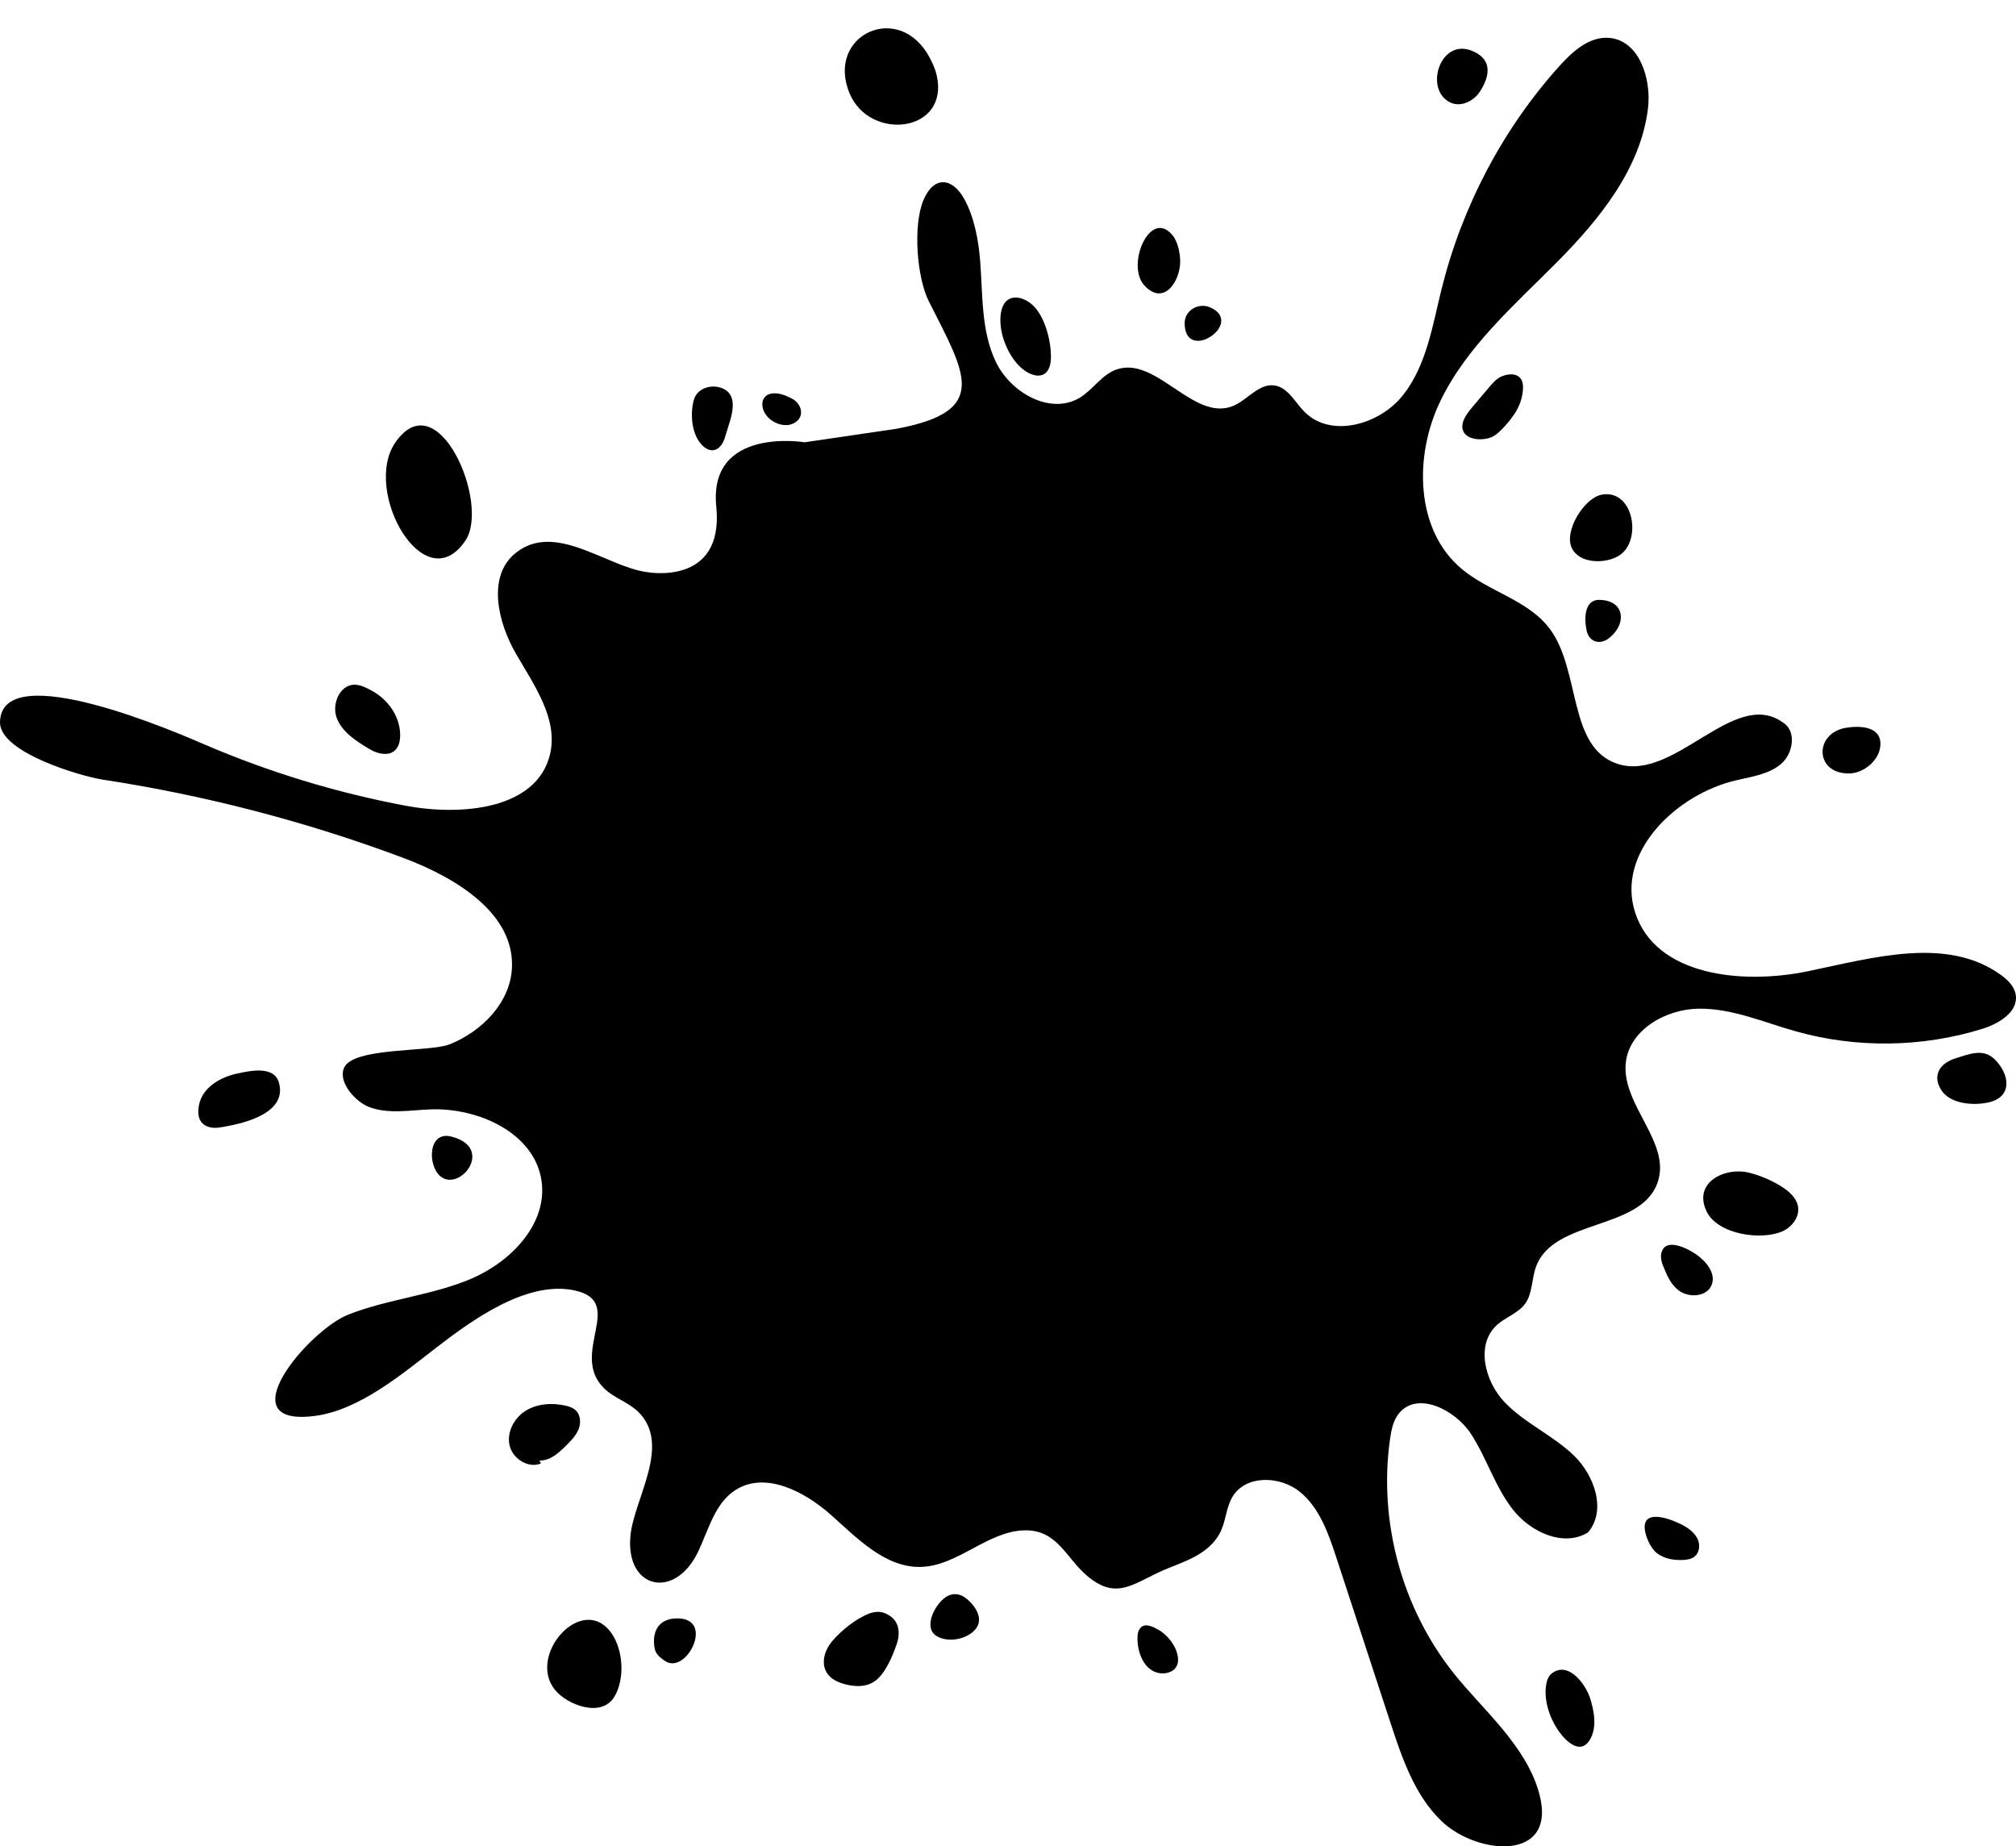 <?xml version="1.0" encoding="UTF-8"?><svg xmlns="http://www.w3.org/2000/svg" xmlns:xlink="http://www.w3.org/1999/xlink" height="906.6" preserveAspectRatio="xMidYMid meet" version="1.0" viewBox="0.0 -13.9 990.0 906.6" width="990.0" zoomAndPan="magnify"><defs><clipPath id="a"><path d="M 0 4 L 990 4 L 990 892.711 L 0 892.711 Z M 0 4"/></clipPath></defs><g><g clip-path="url(#a)" id="change1_27"><path d="M 440.492 196.598 C 486.406 187.945 474.133 169.785 456.148 134.105 C 450.148 122.203 448.285 96.629 453.504 84.309 C 458.59 72.281 467.734 73.145 473.645 84.031 C 478.523 93.016 480.547 104.184 481.336 114.293 C 482.645 131.113 481.762 148.762 489.109 163.949 C 496.457 179.137 516.156 190.152 530.48 181.238 C 536.746 177.34 540.941 170.32 547.844 167.695 C 567.48 160.223 585.922 193.324 605.41 185.473 C 612.598 182.574 618.094 174.324 625.77 175.355 C 632.363 176.242 635.785 183.402 640.426 188.164 C 653.398 201.477 677.48 194.715 688.988 180.121 C 700.504 165.531 703.41 146.211 707.879 128.172 C 717.934 87.59 737.91 49.445 765.906 18.391 C 772.379 11.211 780.625 3.871 790.258 4.699 C 804.992 5.961 811.082 24.789 809.262 39.469 C 805.598 69.043 785.484 93.773 764.492 114.93 C 743.504 136.086 720.273 156.215 707.312 183.051 C 694.352 209.887 694.91 246.199 717.715 265.387 C 731.203 276.742 750.629 280.797 761.117 294.969 C 776.336 315.531 769.867 352.91 794.102 361.102 C 822.09 370.559 851.535 323.566 875.5 340.84 C 882.293 344.895 880.703 355.984 874.707 361.145 C 868.711 366.305 860.375 367.434 852.668 369.227 C 822.777 376.168 793.539 404.953 802.961 434.156 C 813.02 465.336 855.527 469.676 887.613 463.051 C 919.695 456.426 956.242 445.613 982.711 464.918 C 985.988 467.309 989.141 470.402 989.844 474.395 C 991.344 482.867 981.691 488.742 973.473 491.293 C 943.91 500.465 911.695 500.898 881.898 492.527 C 866.113 488.094 850.598 481.188 834.199 481.391 C 817.801 481.598 799.812 492.004 798.34 508.336 C 796.48 528.887 820.734 547.133 814.035 566.648 C 805.867 590.465 763.02 584.406 754.32 608.031 C 752.113 614.027 752.68 621.117 748.918 626.281 C 745.469 631.02 739.277 632.855 734.973 636.832 C 724.547 646.461 729.164 664.555 739.012 674.773 C 748.859 684.988 762.48 690.824 772.727 700.641 C 782.977 710.453 789.039 727.742 779.84 738.547 C 767.82 745.98 751.543 738.395 742.852 727.254 C 734.16 716.109 730.078 702.051 722.363 690.211 C 714.504 678.145 695.793 668.969 686.863 680.266 C 684.152 683.699 683.258 688.191 682.637 692.523 C 676.812 733.008 688.383 775.699 713.848 807.703 C 728.227 825.773 749.68 843.344 755.969 867.172 C 764.766 900.512 725.277 897.105 707.809 880.238 C 694.672 867.551 688.535 849.461 682.844 832.105 C 673.98 805.059 665.117 778.016 656.254 750.969 C 652.367 739.113 648.039 726.594 638.391 718.68 C 628.742 710.766 611.992 710.211 605.406 720.809 C 601.891 726.465 602.035 733.785 598.688 739.551 C 593.305 748.809 583.25 752.332 573.863 756.062 C 557.316 762.645 549.035 772.852 533.75 759.801 C 523.406 750.969 519.148 737.16 503.039 737.551 C 484.992 737.984 470.535 754.852 452.496 755.488 C 434.98 756.109 421.207 741.684 408.125 730.02 C 395.047 718.352 375.527 708.273 360.898 717.922 C 351.008 724.445 347.965 737.223 342.879 747.926 C 331.387 772.098 306.824 766.297 309.629 739.863 C 311.555 721.73 329.832 695.484 313.445 679.375 C 308.637 674.648 301.672 672.645 296.812 667.965 C 278.973 650.77 308.246 625.07 281.789 619.656 C 258.508 614.895 231.715 634.379 214.609 647.551 C 197.723 660.562 176.645 678.445 154.793 681.34 C 111.043 687.133 151.445 639.387 170.914 631.672 C 190.512 623.91 212.152 622.23 231.531 613.941 C 250.91 605.652 268.785 587.168 265.98 566.277 C 262.797 542.555 234.98 529.844 211.062 530.852 C 200.969 531.277 190.453 533.262 181.035 529.594 C 175.059 527.266 166.016 518.023 168.852 510.684 C 172.949 500.086 210.863 502.918 220.961 498.84 C 236.582 492.531 250.344 478.656 251.375 461.844 C 253.047 434.535 223.559 416.891 197.938 407.309 C 150.328 389.508 100.879 376.629 50.633 368.949 C 39.551 367.254 -0.23 355.574 0 340.73 C 0.512 308.035 88.637 346.578 100.188 351.551 C 131.969 365.223 165.266 375.371 199.27 381.75 C 226.539 386.863 263.512 383.594 270.062 356.637 C 274.301 339.211 262.297 322.57 253.336 307.035 C 244.379 291.5 239.18 269.059 253.086 257.742 C 272.484 241.953 297.711 264.336 317.59 267.004 C 317.59 267.004 355.688 274.305 351.742 234.844 C 347.797 195.383 395.148 203.273 395.148 203.273 L 440.492 196.598" fill="inherit"/></g><g id="change1_1"><path d="M 459.895 22.68 C 459.234 19.906 458.02 17.301 456.711 14.766 C 441.922 -13.914 405.191 3.191 417.23 31.988 C 427.195 55.828 466.715 51.227 459.895 22.68" fill="inherit"/></g><g id="change1_2"><path d="M 729.457 16.316 C 731.891 20.809 729.77 26.5 726.688 31.152 C 723.645 35.746 717.516 38.785 712.484 36.543 C 698.336 30.234 707.926 1.672 725.578 12.426 C 727.422 13.551 728.676 14.871 729.457 16.316" fill="inherit"/></g><g id="change1_3"><path d="M 747.355 173.059 C 745.91 169.684 741.875 169.188 737.68 170.809 C 735.074 171.812 733.16 174.023 731.359 176.152 C 728.711 179.281 726.059 182.41 723.41 185.535 C 720.715 188.723 716.32 193.977 718.848 198.367 C 721.391 202.797 730.316 202.52 734.051 199.906 C 737.305 197.629 741.273 192.926 743.527 189.637 C 746.219 185.707 747.816 181.145 747.914 176.363 C 747.938 175.051 747.738 173.953 747.355 173.059" fill="inherit"/></g><g id="change1_4"><path d="M 801.207 241.113 C 799.852 233.734 794.734 227.453 786.508 229.012 C 777.883 230.652 767.883 246.938 771.863 255.176 C 775.668 263.051 788.133 262.988 794.742 259.121 C 800.488 255.762 802.469 247.965 801.207 241.113" fill="inherit"/></g><g id="change1_5"><path d="M 795.027 285.273 C 793.578 282.613 790.438 280.742 785.488 280.656 C 777.691 280.527 777.977 290.402 779.168 295.832 C 780.359 301.246 785.547 302.957 790.008 299.539 C 795.449 295.371 797.262 289.383 795.027 285.273" fill="inherit"/></g><g id="change1_6"><path d="M 895.02 355.086 C 894.906 360.703 899.344 366.137 908.367 365.875 C 915.293 365.676 922.98 359.438 923.41 352.035 C 923.949 342.793 913.609 342.348 906.758 343.422 C 899.039 344.633 895.117 349.938 895.02 355.086" fill="inherit"/></g><g id="change1_7"><path d="M 952.801 510.742 C 950.957 513.414 950.688 516.863 952.961 520.832 C 957.27 528.355 969.273 529.121 976.754 527.359 C 988.297 524.648 987.066 513.699 979.504 506.238 C 973.883 500.691 966.883 503.715 960.117 505.844 C 956.961 506.836 954.332 508.52 952.801 510.742" fill="inherit"/></g><g id="change1_8"><path d="M 859.359 562.027 C 864.742 563.449 869.91 565.672 874.641 568.602 C 878.492 570.984 882.332 574.285 882.98 578.773 C 883.703 583.754 880.02 588.562 875.438 590.645 C 865.086 595.348 843.578 592.367 838.074 580.969 C 831.141 566.598 847.273 558.832 859.359 562.027" fill="inherit"/></g><g id="change1_9"><path d="M 815.66 602.656 C 815.562 604.434 816.094 606.246 816.785 607.914 C 818.598 612.277 820.324 616.562 824.152 619.59 C 829.238 623.613 838.363 622.973 840.605 616.891 C 842.652 611.332 837.961 605.629 833.145 602.18 C 829.23 599.379 817.809 593.293 815.848 601.367 C 815.742 601.793 815.684 602.223 815.66 602.656" fill="inherit"/></g><g id="change1_10"><path d="M 808.414 732.891 C 811.707 727.883 824.57 733.652 828.281 736.102 C 830.691 737.695 832.914 739.785 833.914 742.496 C 834.918 745.207 834.418 748.613 832.164 750.422 C 830.598 751.676 828.488 751.992 826.484 752.09 C 822.039 752.297 817.359 751.543 813.805 748.867 C 810.605 746.461 807.891 740.461 807.656 736.477 C 807.566 734.918 807.852 733.746 808.414 732.891" fill="inherit"/></g><g id="change1_11"><path d="M 560.242 785.219 C 562.539 782.988 566.152 784.906 568.473 786.141 C 573.504 788.828 578.523 795.262 578.52 801.207 C 578.512 807.273 571.621 809.035 566.918 806.957 C 560.516 804.129 558.086 795.293 558.676 788.855 C 558.801 787.52 559.27 786.168 560.242 785.219" fill="inherit"/></g><g id="change1_12"><path d="M 764.727 806.352 C 763.848 806.637 762.965 807.102 762.078 807.777 C 760.445 809.023 759.668 811.098 759.312 813.121 C 757.91 821.082 761.168 830.312 765.855 836.723 C 769.125 841.191 775.945 847.691 780.469 840.809 C 784.469 834.719 782.883 826.285 780.809 819.84 C 778.941 814.051 772.043 803.973 764.727 806.352" fill="inherit"/></g><g id="change1_13"><path d="M 480.594 779.719 C 479.887 776.402 477.238 773.23 474.59 771.066 C 471.246 768.336 467.324 768.086 463.844 770.758 C 459.859 773.816 455.57 781.145 457.301 786.301 C 457.75 787.637 458.762 788.742 459.969 789.473 C 465.492 792.809 474.52 791.16 478.777 786.387 C 480.664 784.27 481.07 781.961 480.594 779.719" fill="inherit"/></g><g id="change1_14"><path d="M 426.508 778.535 C 420.289 780.977 413.172 786.691 408.855 791.746 C 406.34 794.695 404.508 798.402 404.551 802.277 C 404.609 807.438 408.086 810.785 412.723 812.422 C 417.812 814.215 424.293 815.043 429.164 811.895 C 434.598 808.383 438.113 799.703 440.188 793.879 C 442.508 787.359 441.508 781.066 434.547 778.23 C 431.922 777.16 429.188 777.484 426.508 778.535" fill="inherit"/></g><g id="change1_15"><path d="M 321.598 796.016 C 322.164 798.457 324.441 800.223 326.504 801.645 C 337.25 809.062 352.016 779.312 331.172 780.84 C 328.688 781.02 326.184 781.844 324.355 783.531 C 321.008 786.621 320.621 791.816 321.598 796.016" fill="inherit"/></g><g id="change1_16"><path d="M 272.555 815.902 C 278.617 823.344 295.375 829.703 301.668 819.309 C 306.938 810.609 306.094 796.449 300.379 788.199 C 286.254 767.809 258.531 798.715 272.555 815.902" fill="inherit"/></g><g id="change1_17"><path d="M 265.625 704.727 C 259.426 707.215 251.84 702.48 250.273 695.984 C 248.711 689.492 252.383 682.461 258.031 678.898 C 263.68 675.336 270.855 674.848 277.391 676.242 C 279.336 676.66 281.328 677.277 282.762 678.656 C 285.168 680.965 285.348 684.887 284.09 687.977 C 282.832 691.062 280.418 693.508 278.062 695.867 C 274.402 699.535 270.094 703.469 264.918 703.246" fill="inherit"/></g><g id="change1_18"><path d="M 109.879 539.395 C 120.965 537.508 141.09 532.32 136.973 517.719 C 134.605 509.309 122.988 511.859 116.668 513.195 C 106.793 515.285 96.734 521.676 97.441 533.004 C 97.789 538.539 102.613 540.512 107.703 539.742 C 108.379 539.641 109.105 539.527 109.879 539.395" fill="inherit"/></g><g id="change1_19"><path d="M 228.789 547.559 C 227.152 546.172 224.812 545 221.613 544.184 C 210.148 541.273 209.867 558.473 216.332 563.742 C 224.469 570.379 238.184 555.504 228.789 547.559" fill="inherit"/></g><g id="change1_20"><path d="M 193.949 336.766 C 191.305 331.586 186.84 327.34 181.652 324.754 C 179.27 323.547 176.773 322.309 174.102 322.312 C 166.742 322.316 162.73 332.051 165.441 338.871 C 168.152 345.691 174.852 349.953 181.164 353.762 C 188.781 358.355 196.531 357.07 196.512 347.148 C 196.504 343.449 195.566 339.934 193.949 336.766" fill="inherit"/></g><g id="change1_21"><path d="M 194.125 203.406 C 177.742 227.234 208.469 281.465 228.57 251.516 C 240.797 233.301 214.977 173.082 194.125 203.406" fill="inherit"/></g><g id="change1_22"><path d="M 359.828 185.59 C 359.633 190.707 357.477 195.629 356.121 200.5 C 354.445 206.52 349.777 209.84 344.664 204.57 C 339.578 199.328 338.828 189.258 340.727 182.473 C 342.363 176.613 349.465 174.555 354.723 176.77 C 358.789 178.484 359.973 181.793 359.828 185.59" fill="inherit"/></g><g id="change1_23"><path d="M 390.52 182.902 C 390.016 182.48 389.453 182.109 388.844 181.801 C 386.602 180.668 384.27 179.605 381.777 179.309 C 372.738 178.23 372.426 187.441 378.293 192.055 C 381.391 194.488 385.734 195.742 389.336 194.148 C 394.828 191.719 394.219 185.996 390.52 182.902" fill="inherit"/></g><g id="change1_24"><path d="M 492.531 136.305 C 495.789 129.293 504.539 132.23 508.902 137.848 C 513.605 143.898 516.109 153.699 516.098 161.285 C 516.066 173.77 506.23 172.184 499.711 164.961 C 494.047 158.68 490.102 148.137 491.562 139.562 C 491.777 138.301 492.109 137.219 492.531 136.305" fill="inherit"/></g><g id="change1_25"><path d="M 579.551 114.016 C 579.863 123.562 571.77 136.82 562.004 126.305 C 552.652 116.238 564.965 87.828 575.973 101.848 C 578.047 104.484 579.391 109.195 579.551 114.016" fill="inherit"/></g><g id="change1_26"><path d="M 599.602 144.793 C 597.965 152.602 581.762 159.59 581.758 144.719 C 581.754 138.344 588.738 134.531 594.395 137.078 C 598.914 139.117 600.188 142.008 599.602 144.793" fill="inherit"/></g></g></svg>